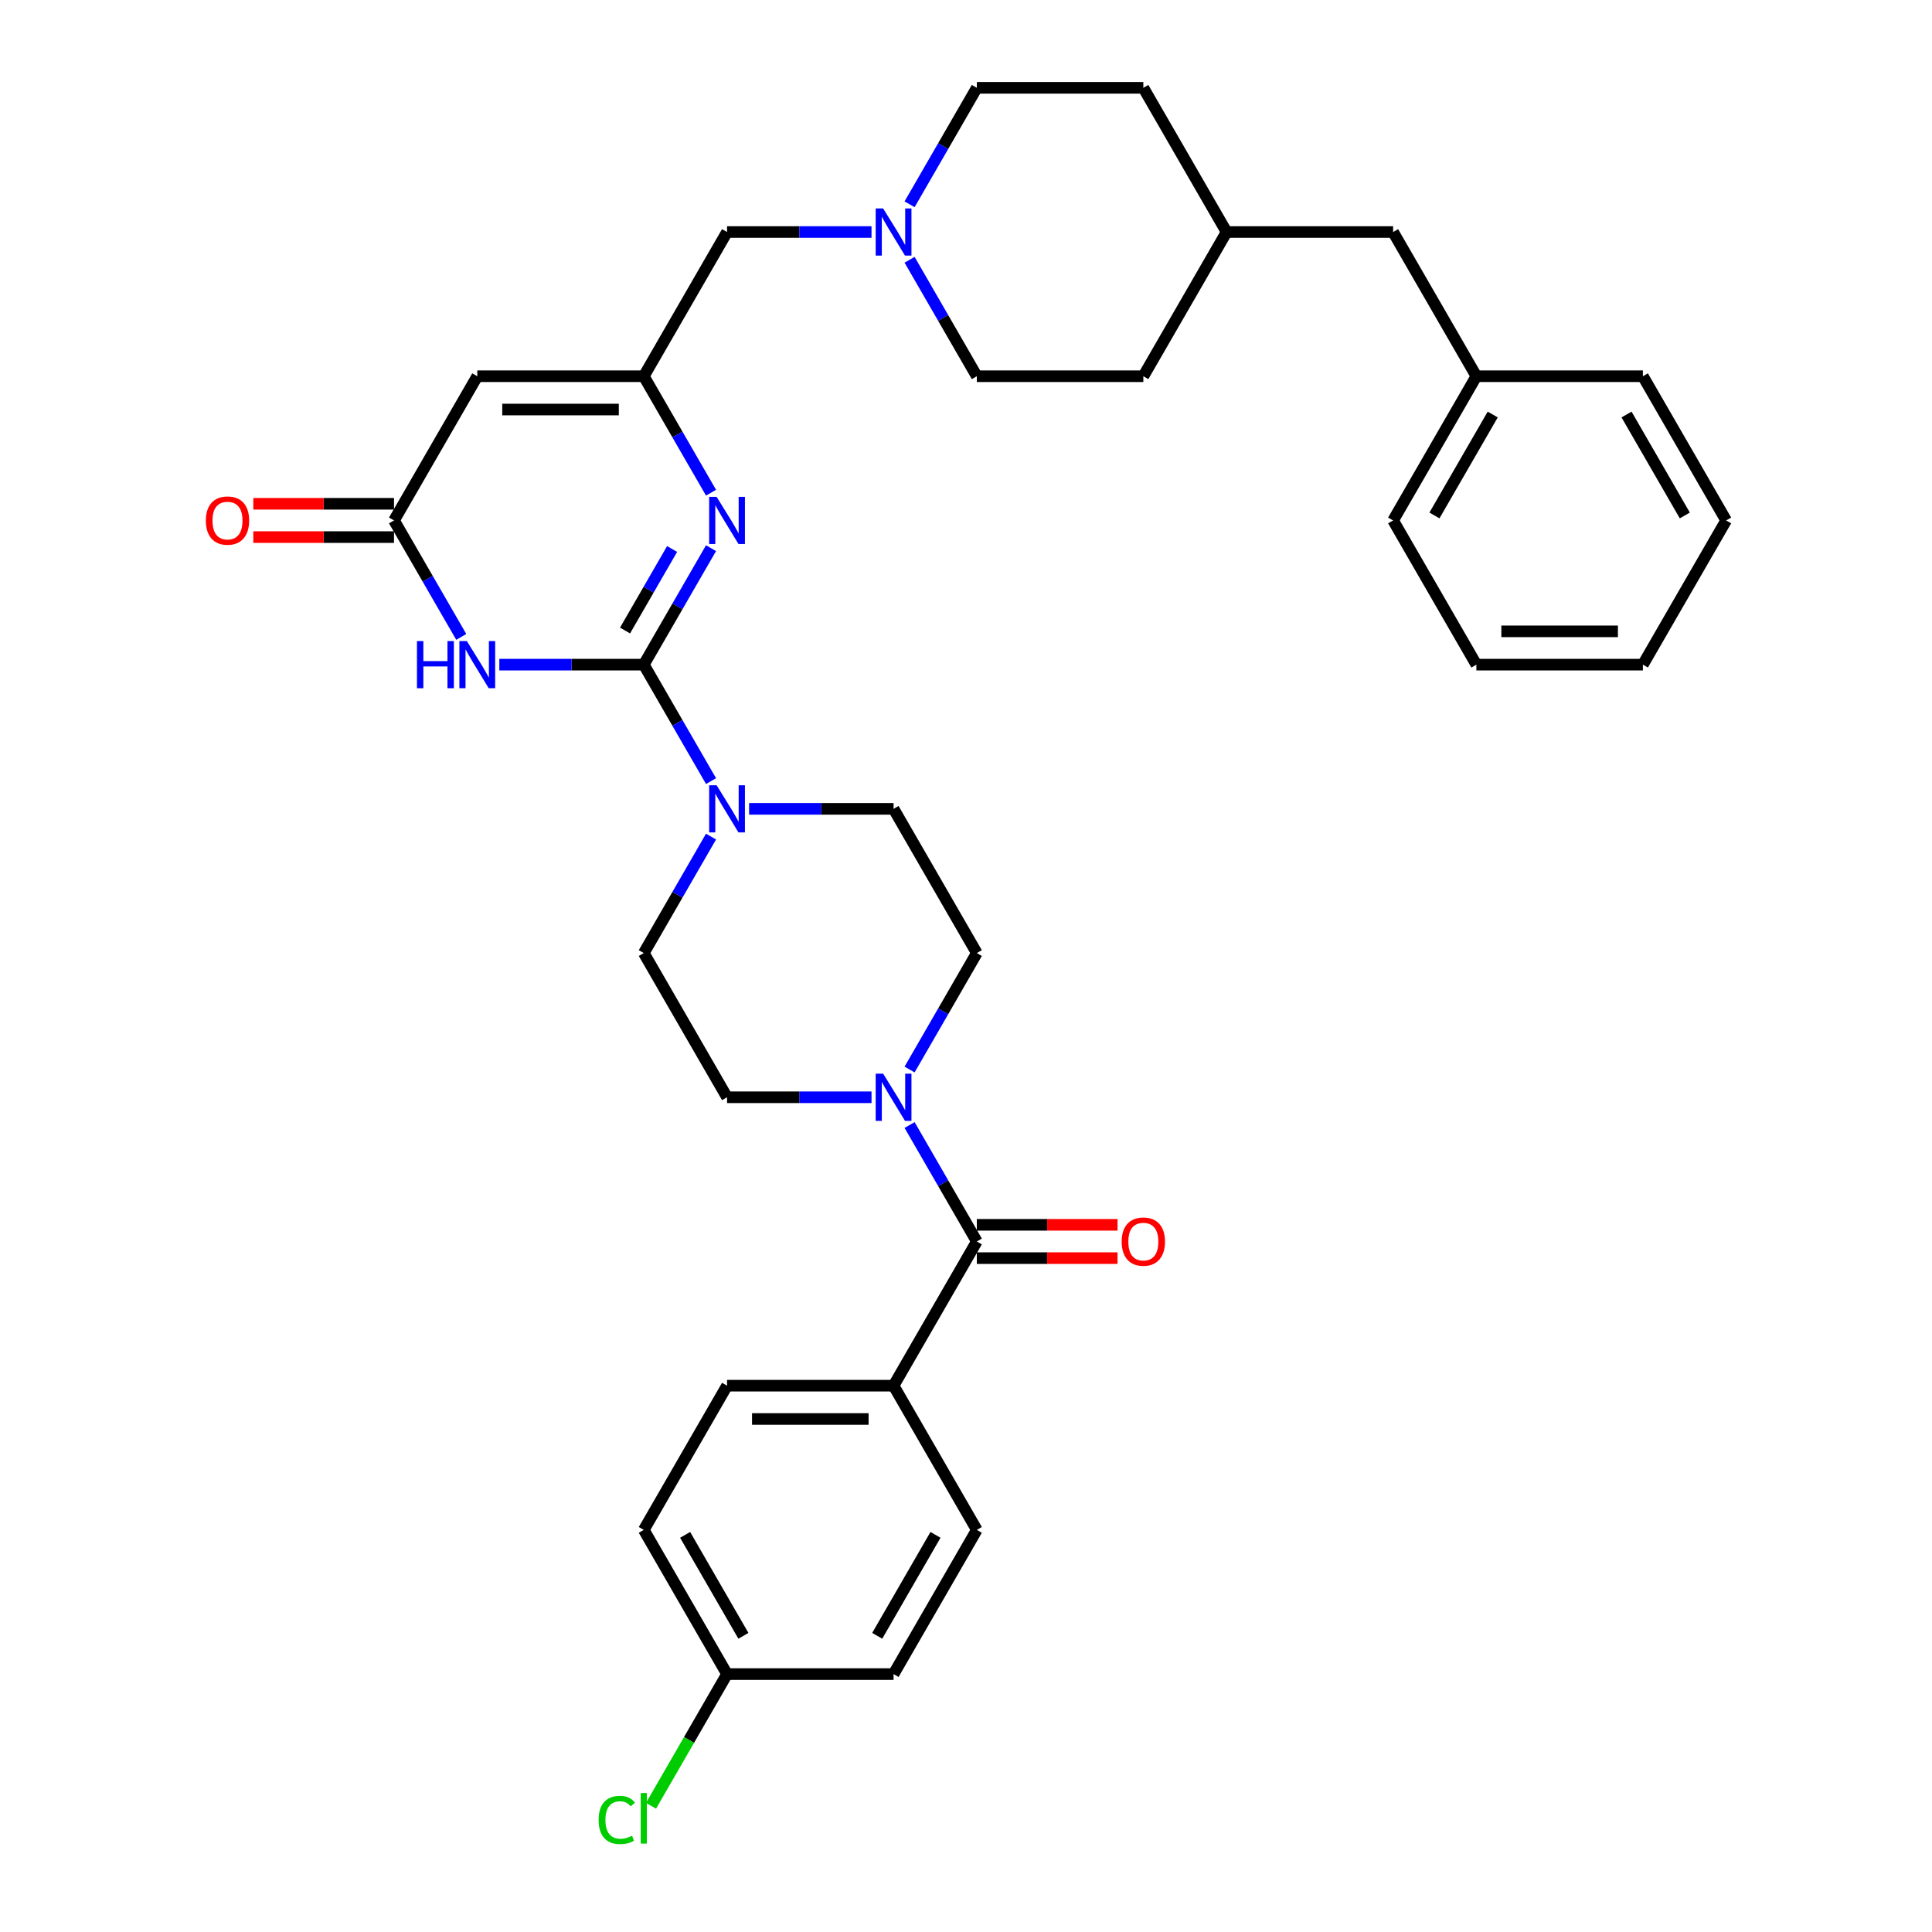 <?xml version='1.0' encoding='iso-8859-1'?>
<svg version='1.1' baseProfile='full'
              xmlns='http://www.w3.org/2000/svg'
                      xmlns:rdkit='http://www.rdkit.org/xml'
                      xmlns:xlink='http://www.w3.org/1999/xlink'
                  xml:space='preserve'
width='1000px' height='1000px' viewBox='0 0 1000 1000'>
<!-- END OF HEADER -->
<rect style='opacity:1.0;fill:#FFFFFF;stroke:none' width='1000' height='1000' x='0' y='0'> </rect>
<path class='bond-0' d='M 505.602,493.303 L 488.2,523.444' style='fill:none;fill-rule:evenodd;stroke:#000000;stroke-width:6px;stroke-linecap:butt;stroke-linejoin:miter;stroke-opacity:1' />
<path class='bond-0' d='M 488.2,523.444 L 470.798,553.586' style='fill:none;fill-rule:evenodd;stroke:#0000FF;stroke-width:6px;stroke-linecap:butt;stroke-linejoin:miter;stroke-opacity:1' />
<path class='bond-1' d='M 505.602,493.303 L 462.508,418.662' style='fill:none;fill-rule:evenodd;stroke:#000000;stroke-width:6px;stroke-linecap:butt;stroke-linejoin:miter;stroke-opacity:1' />
<path class='bond-2' d='M 451.097,567.945 L 413.708,567.945' style='fill:none;fill-rule:evenodd;stroke:#0000FF;stroke-width:6px;stroke-linecap:butt;stroke-linejoin:miter;stroke-opacity:1' />
<path class='bond-2' d='M 413.708,567.945 L 376.319,567.945' style='fill:none;fill-rule:evenodd;stroke:#000000;stroke-width:6px;stroke-linecap:butt;stroke-linejoin:miter;stroke-opacity:1' />
<path class='bond-3' d='M 470.798,582.304 L 488.2,612.445' style='fill:none;fill-rule:evenodd;stroke:#0000FF;stroke-width:6px;stroke-linecap:butt;stroke-linejoin:miter;stroke-opacity:1' />
<path class='bond-3' d='M 488.2,612.445 L 505.602,642.586' style='fill:none;fill-rule:evenodd;stroke:#000000;stroke-width:6px;stroke-linecap:butt;stroke-linejoin:miter;stroke-opacity:1' />
<path class='bond-4' d='M 376.319,567.945 L 333.225,493.303' style='fill:none;fill-rule:evenodd;stroke:#000000;stroke-width:6px;stroke-linecap:butt;stroke-linejoin:miter;stroke-opacity:1' />
<path class='bond-5' d='M 505.602,651.205 L 542.017,651.205' style='fill:none;fill-rule:evenodd;stroke:#000000;stroke-width:6px;stroke-linecap:butt;stroke-linejoin:miter;stroke-opacity:1' />
<path class='bond-5' d='M 542.017,651.205 L 578.432,651.205' style='fill:none;fill-rule:evenodd;stroke:#FF0000;stroke-width:6px;stroke-linecap:butt;stroke-linejoin:miter;stroke-opacity:1' />
<path class='bond-5' d='M 505.602,633.967 L 542.017,633.967' style='fill:none;fill-rule:evenodd;stroke:#000000;stroke-width:6px;stroke-linecap:butt;stroke-linejoin:miter;stroke-opacity:1' />
<path class='bond-5' d='M 542.017,633.967 L 578.432,633.967' style='fill:none;fill-rule:evenodd;stroke:#FF0000;stroke-width:6px;stroke-linecap:butt;stroke-linejoin:miter;stroke-opacity:1' />
<path class='bond-6' d='M 505.602,642.586 L 462.508,717.227' style='fill:none;fill-rule:evenodd;stroke:#000000;stroke-width:6px;stroke-linecap:butt;stroke-linejoin:miter;stroke-opacity:1' />
<path class='bond-7' d='M 462.508,717.227 L 376.319,717.227' style='fill:none;fill-rule:evenodd;stroke:#000000;stroke-width:6px;stroke-linecap:butt;stroke-linejoin:miter;stroke-opacity:1' />
<path class='bond-7' d='M 449.58,734.465 L 389.248,734.465' style='fill:none;fill-rule:evenodd;stroke:#000000;stroke-width:6px;stroke-linecap:butt;stroke-linejoin:miter;stroke-opacity:1' />
<path class='bond-8' d='M 462.508,717.227 L 505.602,791.869' style='fill:none;fill-rule:evenodd;stroke:#000000;stroke-width:6px;stroke-linecap:butt;stroke-linejoin:miter;stroke-opacity:1' />
<path class='bond-9' d='M 376.319,717.227 L 333.225,791.869' style='fill:none;fill-rule:evenodd;stroke:#000000;stroke-width:6px;stroke-linecap:butt;stroke-linejoin:miter;stroke-opacity:1' />
<path class='bond-10' d='M 333.225,791.869 L 376.319,866.51' style='fill:none;fill-rule:evenodd;stroke:#000000;stroke-width:6px;stroke-linecap:butt;stroke-linejoin:miter;stroke-opacity:1' />
<path class='bond-10' d='M 354.618,794.446 L 384.784,846.695' style='fill:none;fill-rule:evenodd;stroke:#000000;stroke-width:6px;stroke-linecap:butt;stroke-linejoin:miter;stroke-opacity:1' />
<path class='bond-11' d='M 247.037,194.737 L 333.225,194.737' style='fill:none;fill-rule:evenodd;stroke:#000000;stroke-width:6px;stroke-linecap:butt;stroke-linejoin:miter;stroke-opacity:1' />
<path class='bond-11' d='M 259.965,211.975 L 320.297,211.975' style='fill:none;fill-rule:evenodd;stroke:#000000;stroke-width:6px;stroke-linecap:butt;stroke-linejoin:miter;stroke-opacity:1' />
<path class='bond-12' d='M 247.037,194.737 L 203.942,269.379' style='fill:none;fill-rule:evenodd;stroke:#000000;stroke-width:6px;stroke-linecap:butt;stroke-linejoin:miter;stroke-opacity:1' />
<path class='bond-13' d='M 333.225,194.737 L 350.627,224.879' style='fill:none;fill-rule:evenodd;stroke:#000000;stroke-width:6px;stroke-linecap:butt;stroke-linejoin:miter;stroke-opacity:1' />
<path class='bond-13' d='M 350.627,224.879 L 368.029,255.02' style='fill:none;fill-rule:evenodd;stroke:#0000FF;stroke-width:6px;stroke-linecap:butt;stroke-linejoin:miter;stroke-opacity:1' />
<path class='bond-14' d='M 333.225,194.737 L 376.319,120.096' style='fill:none;fill-rule:evenodd;stroke:#000000;stroke-width:6px;stroke-linecap:butt;stroke-linejoin:miter;stroke-opacity:1' />
<path class='bond-15' d='M 368.029,283.738 L 350.627,313.879' style='fill:none;fill-rule:evenodd;stroke:#0000FF;stroke-width:6px;stroke-linecap:butt;stroke-linejoin:miter;stroke-opacity:1' />
<path class='bond-15' d='M 350.627,313.879 L 333.225,344.02' style='fill:none;fill-rule:evenodd;stroke:#000000;stroke-width:6px;stroke-linecap:butt;stroke-linejoin:miter;stroke-opacity:1' />
<path class='bond-15' d='M 347.88,284.161 L 335.699,305.26' style='fill:none;fill-rule:evenodd;stroke:#0000FF;stroke-width:6px;stroke-linecap:butt;stroke-linejoin:miter;stroke-opacity:1' />
<path class='bond-15' d='M 335.699,305.26 L 323.518,326.359' style='fill:none;fill-rule:evenodd;stroke:#000000;stroke-width:6px;stroke-linecap:butt;stroke-linejoin:miter;stroke-opacity:1' />
<path class='bond-16' d='M 333.225,344.02 L 295.837,344.02' style='fill:none;fill-rule:evenodd;stroke:#000000;stroke-width:6px;stroke-linecap:butt;stroke-linejoin:miter;stroke-opacity:1' />
<path class='bond-16' d='M 295.837,344.02 L 258.448,344.02' style='fill:none;fill-rule:evenodd;stroke:#0000FF;stroke-width:6px;stroke-linecap:butt;stroke-linejoin:miter;stroke-opacity:1' />
<path class='bond-17' d='M 333.225,344.02 L 350.627,374.161' style='fill:none;fill-rule:evenodd;stroke:#000000;stroke-width:6px;stroke-linecap:butt;stroke-linejoin:miter;stroke-opacity:1' />
<path class='bond-17' d='M 350.627,374.161 L 368.029,404.303' style='fill:none;fill-rule:evenodd;stroke:#0000FF;stroke-width:6px;stroke-linecap:butt;stroke-linejoin:miter;stroke-opacity:1' />
<path class='bond-18' d='M 238.747,329.661 L 221.345,299.52' style='fill:none;fill-rule:evenodd;stroke:#0000FF;stroke-width:6px;stroke-linecap:butt;stroke-linejoin:miter;stroke-opacity:1' />
<path class='bond-18' d='M 221.345,299.52 L 203.942,269.379' style='fill:none;fill-rule:evenodd;stroke:#000000;stroke-width:6px;stroke-linecap:butt;stroke-linejoin:miter;stroke-opacity:1' />
<path class='bond-19' d='M 203.942,260.76 L 167.528,260.76' style='fill:none;fill-rule:evenodd;stroke:#000000;stroke-width:6px;stroke-linecap:butt;stroke-linejoin:miter;stroke-opacity:1' />
<path class='bond-19' d='M 167.528,260.76 L 131.113,260.76' style='fill:none;fill-rule:evenodd;stroke:#FF0000;stroke-width:6px;stroke-linecap:butt;stroke-linejoin:miter;stroke-opacity:1' />
<path class='bond-19' d='M 203.942,277.998 L 167.528,277.998' style='fill:none;fill-rule:evenodd;stroke:#000000;stroke-width:6px;stroke-linecap:butt;stroke-linejoin:miter;stroke-opacity:1' />
<path class='bond-19' d='M 167.528,277.998 L 131.113,277.998' style='fill:none;fill-rule:evenodd;stroke:#FF0000;stroke-width:6px;stroke-linecap:butt;stroke-linejoin:miter;stroke-opacity:1' />
<path class='bond-20' d='M 368.029,433.021 L 350.627,463.162' style='fill:none;fill-rule:evenodd;stroke:#0000FF;stroke-width:6px;stroke-linecap:butt;stroke-linejoin:miter;stroke-opacity:1' />
<path class='bond-20' d='M 350.627,463.162 L 333.225,493.303' style='fill:none;fill-rule:evenodd;stroke:#000000;stroke-width:6px;stroke-linecap:butt;stroke-linejoin:miter;stroke-opacity:1' />
<path class='bond-21' d='M 387.731,418.662 L 425.119,418.662' style='fill:none;fill-rule:evenodd;stroke:#0000FF;stroke-width:6px;stroke-linecap:butt;stroke-linejoin:miter;stroke-opacity:1' />
<path class='bond-21' d='M 425.119,418.662 L 462.508,418.662' style='fill:none;fill-rule:evenodd;stroke:#000000;stroke-width:6px;stroke-linecap:butt;stroke-linejoin:miter;stroke-opacity:1' />
<path class='bond-22' d='M 376.319,120.096 L 413.708,120.096' style='fill:none;fill-rule:evenodd;stroke:#000000;stroke-width:6px;stroke-linecap:butt;stroke-linejoin:miter;stroke-opacity:1' />
<path class='bond-22' d='M 413.708,120.096 L 451.097,120.096' style='fill:none;fill-rule:evenodd;stroke:#0000FF;stroke-width:6px;stroke-linecap:butt;stroke-linejoin:miter;stroke-opacity:1' />
<path class='bond-23' d='M 470.798,134.455 L 488.2,164.596' style='fill:none;fill-rule:evenodd;stroke:#0000FF;stroke-width:6px;stroke-linecap:butt;stroke-linejoin:miter;stroke-opacity:1' />
<path class='bond-23' d='M 488.2,164.596 L 505.602,194.737' style='fill:none;fill-rule:evenodd;stroke:#000000;stroke-width:6px;stroke-linecap:butt;stroke-linejoin:miter;stroke-opacity:1' />
<path class='bond-24' d='M 470.798,105.737 L 488.2,75.596' style='fill:none;fill-rule:evenodd;stroke:#0000FF;stroke-width:6px;stroke-linecap:butt;stroke-linejoin:miter;stroke-opacity:1' />
<path class='bond-24' d='M 488.2,75.596 L 505.602,45.455' style='fill:none;fill-rule:evenodd;stroke:#000000;stroke-width:6px;stroke-linecap:butt;stroke-linejoin:miter;stroke-opacity:1' />
<path class='bond-25' d='M 721.074,120.096 L 634.885,120.096' style='fill:none;fill-rule:evenodd;stroke:#000000;stroke-width:6px;stroke-linecap:butt;stroke-linejoin:miter;stroke-opacity:1' />
<path class='bond-26' d='M 721.074,120.096 L 764.168,194.737' style='fill:none;fill-rule:evenodd;stroke:#000000;stroke-width:6px;stroke-linecap:butt;stroke-linejoin:miter;stroke-opacity:1' />
<path class='bond-27' d='M 764.168,194.737 L 721.074,269.379' style='fill:none;fill-rule:evenodd;stroke:#000000;stroke-width:6px;stroke-linecap:butt;stroke-linejoin:miter;stroke-opacity:1' />
<path class='bond-27' d='M 772.632,214.552 L 742.466,266.801' style='fill:none;fill-rule:evenodd;stroke:#000000;stroke-width:6px;stroke-linecap:butt;stroke-linejoin:miter;stroke-opacity:1' />
<path class='bond-28' d='M 764.168,194.737 L 850.356,194.737' style='fill:none;fill-rule:evenodd;stroke:#000000;stroke-width:6px;stroke-linecap:butt;stroke-linejoin:miter;stroke-opacity:1' />
<path class='bond-29' d='M 634.885,120.096 L 591.791,45.455' style='fill:none;fill-rule:evenodd;stroke:#000000;stroke-width:6px;stroke-linecap:butt;stroke-linejoin:miter;stroke-opacity:1' />
<path class='bond-30' d='M 634.885,120.096 L 591.791,194.737' style='fill:none;fill-rule:evenodd;stroke:#000000;stroke-width:6px;stroke-linecap:butt;stroke-linejoin:miter;stroke-opacity:1' />
<path class='bond-31' d='M 505.602,194.737 L 591.791,194.737' style='fill:none;fill-rule:evenodd;stroke:#000000;stroke-width:6px;stroke-linecap:butt;stroke-linejoin:miter;stroke-opacity:1' />
<path class='bond-32' d='M 505.602,45.455 L 591.791,45.455' style='fill:none;fill-rule:evenodd;stroke:#000000;stroke-width:6px;stroke-linecap:butt;stroke-linejoin:miter;stroke-opacity:1' />
<path class='bond-33' d='M 721.074,269.379 L 764.168,344.02' style='fill:none;fill-rule:evenodd;stroke:#000000;stroke-width:6px;stroke-linecap:butt;stroke-linejoin:miter;stroke-opacity:1' />
<path class='bond-34' d='M 850.356,194.737 L 893.451,269.379' style='fill:none;fill-rule:evenodd;stroke:#000000;stroke-width:6px;stroke-linecap:butt;stroke-linejoin:miter;stroke-opacity:1' />
<path class='bond-34' d='M 841.892,214.552 L 872.058,266.801' style='fill:none;fill-rule:evenodd;stroke:#000000;stroke-width:6px;stroke-linecap:butt;stroke-linejoin:miter;stroke-opacity:1' />
<path class='bond-35' d='M 893.451,269.379 L 850.356,344.02' style='fill:none;fill-rule:evenodd;stroke:#000000;stroke-width:6px;stroke-linecap:butt;stroke-linejoin:miter;stroke-opacity:1' />
<path class='bond-36' d='M 764.168,344.02 L 850.356,344.02' style='fill:none;fill-rule:evenodd;stroke:#000000;stroke-width:6px;stroke-linecap:butt;stroke-linejoin:miter;stroke-opacity:1' />
<path class='bond-36' d='M 777.096,326.783 L 837.428,326.783' style='fill:none;fill-rule:evenodd;stroke:#000000;stroke-width:6px;stroke-linecap:butt;stroke-linejoin:miter;stroke-opacity:1' />
<path class='bond-37' d='M 376.319,866.51 L 462.508,866.51' style='fill:none;fill-rule:evenodd;stroke:#000000;stroke-width:6px;stroke-linecap:butt;stroke-linejoin:miter;stroke-opacity:1' />
<path class='bond-38' d='M 376.319,866.51 L 356.643,900.592' style='fill:none;fill-rule:evenodd;stroke:#000000;stroke-width:6px;stroke-linecap:butt;stroke-linejoin:miter;stroke-opacity:1' />
<path class='bond-38' d='M 356.643,900.592 L 336.966,934.673' style='fill:none;fill-rule:evenodd;stroke:#00CC00;stroke-width:6px;stroke-linecap:butt;stroke-linejoin:miter;stroke-opacity:1' />
<path class='bond-39' d='M 462.508,866.51 L 505.602,791.869' style='fill:none;fill-rule:evenodd;stroke:#000000;stroke-width:6px;stroke-linecap:butt;stroke-linejoin:miter;stroke-opacity:1' />
<path class='bond-39' d='M 454.044,846.695 L 484.21,794.446' style='fill:none;fill-rule:evenodd;stroke:#000000;stroke-width:6px;stroke-linecap:butt;stroke-linejoin:miter;stroke-opacity:1' />
<path  class='atom-1' d='M 457.113 555.74
L 465.111 568.669
Q 465.904 569.944, 467.179 572.254
Q 468.455 574.564, 468.524 574.702
L 468.524 555.74
L 471.765 555.74
L 471.765 580.149
L 468.421 580.149
L 459.836 566.014
Q 458.836 564.359, 457.768 562.463
Q 456.733 560.567, 456.423 559.981
L 456.423 580.149
L 453.251 580.149
L 453.251 555.74
L 457.113 555.74
' fill='#0000FF'/>
<path  class='atom-4' d='M 580.586 642.655
Q 580.586 636.794, 583.482 633.519
Q 586.378 630.244, 591.791 630.244
Q 597.203 630.244, 600.099 633.519
Q 602.995 636.794, 602.995 642.655
Q 602.995 648.585, 600.065 651.963
Q 597.134 655.307, 591.791 655.307
Q 586.413 655.307, 583.482 651.963
Q 580.586 648.619, 580.586 642.655
M 591.791 652.549
Q 595.514 652.549, 597.514 650.067
Q 599.548 647.55, 599.548 642.655
Q 599.548 637.863, 597.514 635.45
Q 595.514 633.002, 591.791 633.002
Q 588.067 633.002, 586.033 635.415
Q 584.034 637.828, 584.034 642.655
Q 584.034 647.585, 586.033 650.067
Q 588.067 652.549, 591.791 652.549
' fill='#FF0000'/>
<path  class='atom-10' d='M 370.924 257.175
L 378.922 270.103
Q 379.715 271.378, 380.991 273.688
Q 382.267 275.998, 382.335 276.136
L 382.335 257.175
L 385.576 257.175
L 385.576 281.583
L 382.232 281.583
L 373.648 267.448
Q 372.648 265.793, 371.579 263.897
Q 370.545 262.001, 370.235 261.415
L 370.235 281.583
L 367.063 281.583
L 367.063 257.175
L 370.924 257.175
' fill='#0000FF'/>
<path  class='atom-12' d='M 215.819 331.816
L 219.129 331.816
L 219.129 342.193
L 231.609 342.193
L 231.609 331.816
L 234.919 331.816
L 234.919 356.225
L 231.609 356.225
L 231.609 344.951
L 219.129 344.951
L 219.129 356.225
L 215.819 356.225
L 215.819 331.816
' fill='#0000FF'/>
<path  class='atom-12' d='M 241.641 331.816
L 249.64 344.744
Q 250.433 346.02, 251.708 348.33
Q 252.984 350.64, 253.053 350.777
L 253.053 331.816
L 256.293 331.816
L 256.293 356.225
L 252.949 356.225
L 244.365 342.09
Q 243.365 340.435, 242.296 338.539
Q 241.262 336.643, 240.952 336.056
L 240.952 356.225
L 237.78 356.225
L 237.78 331.816
L 241.641 331.816
' fill='#0000FF'/>
<path  class='atom-14' d='M 106.549 269.448
Q 106.549 263.587, 109.445 260.312
Q 112.341 257.037, 117.754 257.037
Q 123.167 257.037, 126.063 260.312
Q 128.958 263.587, 128.958 269.448
Q 128.958 275.378, 126.028 278.756
Q 123.098 282.1, 117.754 282.1
Q 112.376 282.1, 109.445 278.756
Q 106.549 275.412, 106.549 269.448
M 117.754 279.342
Q 121.477 279.342, 123.477 276.86
Q 125.511 274.343, 125.511 269.448
Q 125.511 264.656, 123.477 262.242
Q 121.477 259.795, 117.754 259.795
Q 114.031 259.795, 111.997 262.208
Q 109.997 264.621, 109.997 269.448
Q 109.997 274.378, 111.997 276.86
Q 114.031 279.342, 117.754 279.342
' fill='#FF0000'/>
<path  class='atom-15' d='M 370.924 406.457
L 378.922 419.386
Q 379.715 420.661, 380.991 422.971
Q 382.267 425.281, 382.335 425.419
L 382.335 406.457
L 385.576 406.457
L 385.576 430.866
L 382.232 430.866
L 373.648 416.731
Q 372.648 415.076, 371.579 413.18
Q 370.545 411.284, 370.235 410.698
L 370.235 430.866
L 367.063 430.866
L 367.063 406.457
L 370.924 406.457
' fill='#0000FF'/>
<path  class='atom-17' d='M 457.113 107.892
L 465.111 120.82
Q 465.904 122.096, 467.179 124.405
Q 468.455 126.715, 468.524 126.853
L 468.524 107.892
L 471.765 107.892
L 471.765 132.3
L 468.421 132.3
L 459.836 118.165
Q 458.836 116.511, 457.768 114.614
Q 456.733 112.718, 456.423 112.132
L 456.423 132.3
L 453.251 132.3
L 453.251 107.892
L 457.113 107.892
' fill='#0000FF'/>
<path  class='atom-35' d='M 309.851 941.996
Q 309.851 935.929, 312.678 932.757
Q 315.539 929.551, 320.952 929.551
Q 325.985 929.551, 328.674 933.102
L 326.399 934.963
Q 324.434 932.378, 320.952 932.378
Q 317.263 932.378, 315.298 934.86
Q 313.367 937.308, 313.367 941.996
Q 313.367 946.823, 315.367 949.305
Q 317.401 951.787, 321.331 951.787
Q 324.02 951.787, 327.158 950.167
L 328.123 952.753
Q 326.847 953.58, 324.917 954.063
Q 322.986 954.545, 320.849 954.545
Q 315.539 954.545, 312.678 951.305
Q 309.851 948.064, 309.851 941.996
' fill='#00CC00'/>
<path  class='atom-35' d='M 331.639 928.068
L 334.811 928.068
L 334.811 954.235
L 331.639 954.235
L 331.639 928.068
' fill='#00CC00'/>
</svg>
